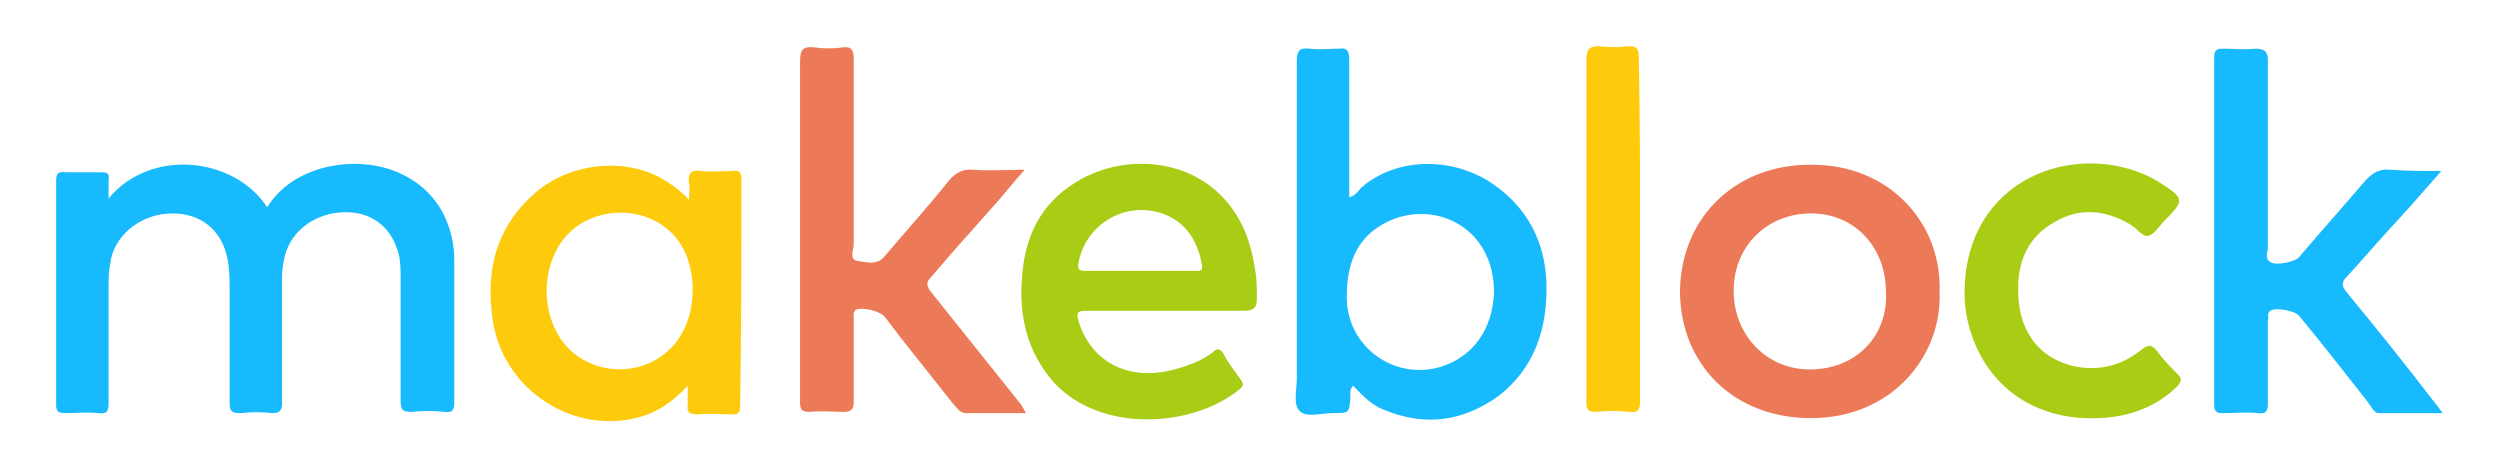 <?xml version="1.0" encoding="utf-8"?>
<!-- Generator: Adobe Illustrator 22.0.0, SVG Export Plug-In . SVG Version: 6.00 Build 0)  -->
<svg version="1.1" id="Capa_1" xmlns="http://www.w3.org/2000/svg" xmlns:xlink="http://www.w3.org/1999/xlink" x="0px" y="0px"
	 viewBox="0 0 200.3 37.4" style="enable-background:new 0 0 200.3 37.4;" xml:space="preserve">
<style type="text/css">
	.st0{fill:#E1980B;}
	.st1{fill:#16427F;}
	.st2{fill:#2A9137;}
	.st3{fill:#CE2019;}
	.st4{fill:#EBD82D;}
	.st5{opacity:0.23;fill:#FFFFFF;enable-background:new    ;}
	.st6{opacity:0.3;fill:#989898;enable-background:new    ;}
	.st7{fill:#18BAFE;}
	.st8{fill:#EC7A58;}
	.st9{fill:#A9CC15;}
	.st10{fill:#FECB0C;}
	.st11{fill:#FECA07;}
</style>
<g>
	<path class="st7" d="M8.7,15.9c3.4-4.1,10.1-3.3,12.7,0.7c1.1-1.7,2.7-2.7,4.7-3.2c3.9-0.9,7.6,0.5,9.3,3.5c0.7,1.3,1,2.6,1,4
		c0,3.8,0,7.5,0,11.3c0,0.6-0.1,0.9-0.8,0.8c-0.9-0.1-1.7-0.1-2.6,0c-0.7,0-0.9-0.1-0.9-0.9c0-3.2,0-6.5,0-9.7c0-0.6,0-1.2-0.1-1.8
		c-0.5-2.3-2.1-3.6-4.3-3.6c-2.3,0-4.4,1.4-4.9,3.6c-0.1,0.5-0.2,1-0.2,1.6c0,3.3,0,6.6,0,10c0,0.6-0.1,0.9-0.8,0.9
		c-0.8-0.1-1.7-0.1-2.5,0c-0.7,0-0.9-0.1-0.9-0.8c0-3,0-5.9,0-8.9c0-0.9,0-1.9-0.2-2.8c-0.5-2.2-2.1-3.5-4.4-3.5
		c-2.3,0-4.4,1.5-4.9,3.6c-0.1,0.6-0.2,1.2-0.2,1.8c0,3.3,0,6.5,0,9.8c0,0.6-0.1,0.9-0.8,0.8c-0.9-0.1-1.8,0-2.7,0
		c-0.6,0-0.7-0.2-0.7-0.7c0-6,0-12,0-17.9c0-0.5,0.1-0.8,0.7-0.7c1,0,1.9,0,2.9,0c0.5,0,0.7,0.1,0.6,0.6C8.7,14.8,8.7,15.2,8.7,15.9
		z"/>
	<path class="st8" d="M82.2,33.1c-1.7,0-3.3,0-4.8,0c-0.5,0-0.7-0.4-1-0.7c-1.8-2.3-3.7-4.6-5.5-7c-0.4-0.5-1.8-0.8-2.3-0.6
		c-0.3,0.2-0.2,0.5-0.2,0.7c0,2.2,0,4.5,0,6.7c0,0.6-0.2,0.8-0.8,0.8c-0.9,0-1.8-0.1-2.7,0c-0.7,0-0.8-0.2-0.8-0.8
		c0-4.4,0-8.9,0-13.3c0-4.7,0-9.3,0-14c0-1,0.3-1.2,1.2-1.1c0.7,0.1,1.5,0.1,2.2,0c0.7-0.1,0.9,0.2,0.9,0.9c0,5,0,9.9,0,14.9
		c0,0.4-0.4,1.2,0.3,1.3c0.7,0.1,1.6,0.4,2.2-0.4c1.7-2,3.5-4,5.1-6c0.5-0.6,1.1-1,2-0.9c1.3,0.1,2.6,0,4.1,0
		c-0.9,1-1.6,1.9-2.4,2.8c-1.7,1.9-3.4,3.8-5.1,5.8c-0.4,0.4-0.4,0.7,0,1.2c2.4,3,4.8,6,7.2,9C81.9,32.6,82,32.7,82.2,33.1z"/>
	<path class="st7" d="M195.6,13.7c-1.4,1.6-2.7,3.1-4.1,4.6c-1.2,1.3-2.3,2.6-3.5,3.9c-0.4,0.4-0.4,0.7,0,1.2
		c2.4,2.9,4.8,5.9,7.1,8.9c0.2,0.2,0.3,0.4,0.6,0.8c-1.8,0-3.4,0-5.1,0c-0.4,0-0.6-0.5-0.9-0.9c-1.8-2.3-3.6-4.6-5.5-6.9
		c-0.3-0.4-1.9-0.7-2.3-0.4c-0.3,0.2-0.1,0.5-0.2,0.8c0,2.2,0,4.4,0,6.6c0,0.6-0.1,0.9-0.8,0.8c-0.9-0.1-1.9,0-2.8,0
		c-0.5,0-0.7-0.1-0.7-0.7c0-9.3,0-18.5,0-27.8c0-0.6,0.2-0.7,0.7-0.7c0.9,0,1.7,0.1,2.6,0c0.7,0,1,0.2,1,0.9c0,5,0,10,0,15
		c0,0.4-0.3,0.9,0.2,1.2c0.4,0.3,2,0,2.3-0.4c1.7-2,3.5-4,5.2-6c0.6-0.7,1.2-1.1,2.1-1C192.8,13.7,194.1,13.7,195.6,13.7z"/>
	<path class="st9" d="M157.4,23.5c0-9.2,8.8-12.3,14.9-9.3c0.2,0.1,0.5,0.3,0.7,0.4c2,1.3,2.1,1.4,0.4,3.1c-0.4,0.4-0.8,1.1-1.3,1.2
		c-0.4,0.1-0.9-0.6-1.4-0.9c-2-1.2-4.1-1.4-6.1-0.2c-2,1.1-2.9,3-2.9,5.2c-0.1,3.3,1.5,5.6,4.3,6.3c2.1,0.5,4,0,5.6-1.3
		c0.5-0.4,0.8-0.4,1.2,0.1c0.5,0.7,1.1,1.3,1.7,1.9c0.3,0.3,0.3,0.5,0,0.9c-1.7,1.7-3.9,2.5-6.3,2.6c-4,0.2-8-1.5-9.9-5.8
		C157.7,26.3,157.4,24.9,157.4,23.5z"/>
	<path class="st10" d="M131.4,18.5c0,4.5,0,9.1,0,13.6c0,0.7-0.1,1-0.9,0.9c-0.9-0.1-1.7-0.1-2.6,0c-0.7,0-0.8-0.2-0.8-0.8
		c0-2.4,0-4.7,0-7.1c0-6.8,0-13.5,0-20.3c0-0.8,0.2-1.1,1-1.1c0.8,0.1,1.6,0.1,2.3,0c0.7,0,0.9,0.1,0.9,0.9
		C131.4,9.3,131.4,13.9,131.4,18.5z"/>
	<path class="st7" d="M123.9,22.7c-0.1-3.3-1.5-6-4.2-7.9c-3.3-2.3-7.8-2.2-10.6,0.2c-0.3,0.3-0.5,0.7-1,0.8c0-0.3,0-0.5,0-0.7
		c0-3.5,0-6.9,0-10.4c0-0.6-0.2-0.9-0.8-0.8c-0.8,0-1.6,0.1-2.4,0c-0.8-0.1-1,0.2-1,1c0,8.5,0,16.9,0,25.4c0,0.9-0.3,2.1,0.2,2.6
		c0.5,0.6,1.7,0.2,2.7,0.2c1.3,0,1.3,0,1.4-1.3c0-0.3-0.1-0.5,0.2-0.9c0.7,0.7,1.4,1.5,2.4,1.9c3.3,1.4,6.4,1,9.3-1.1
		C122.9,29.5,124,26.4,123.9,22.7z M115.4,29.4c-3.8,1.1-7.5-1.7-7.5-5.6c0-2.7,0.8-4.9,3.4-6.1c3.8-1.7,8.4,0.6,8.4,5.7
		C119.6,26.4,118,28.6,115.4,29.4z"/>
	<path class="st10" d="M59.4,14.3c0-0.5-0.2-0.7-0.7-0.6c-0.8,0-1.7,0.1-2.5,0c-0.8-0.1-1.1,0.1-1,1c0.1,0.4,0,0.7,0,1.3
		c-0.5-0.5-0.9-0.9-1.4-1.2c-3.1-2.3-8.1-2-11.2,0.9c-3,2.8-3.7,6.2-3.1,10.1c0.9,5.5,6.5,9.1,11.8,7.6c1.4-0.4,2.6-1.2,3.8-2.5
		c0,0.7,0,1.1,0,1.5c-0.1,0.6,0.1,0.8,0.8,0.8c0.9-0.1,1.9,0,2.8,0c0.5,0,0.6-0.2,0.6-0.6C59.4,26.4,59.4,20.4,59.4,14.3z
		 M46.7,28.8c-3-1.7-3.8-6.2-1.8-9.3c1.8-2.7,5.9-3.3,8.5-1.2c1.4,1.1,2.1,2.9,2.1,5C55.4,29,50.1,30.8,46.7,28.8z"/>
	<path class="st9" d="M100.7,23.9c0-0.9,0-1.7-0.2-2.6c-1.3-8.6-10-9.9-14.9-6.3c-2.4,1.7-3.5,4.2-3.7,7.1c-0.3,3.2,0.4,6.1,2.5,8.5
		c3.7,4.1,11.1,3.7,14.9,0.6c0.4-0.3,0.3-0.5,0.1-0.8c-0.5-0.7-1-1.3-1.4-2.1c-0.3-0.4-0.5-0.4-0.8-0.1c-0.9,0.7-2,1.1-3.1,1.4
		c-3.7,1-6.7-0.6-7.7-3.9c-0.2-0.7,0-0.8,0.6-0.8c2.1,0,4.2,0,6.4,0c2.1,0,4.2,0,6.3,0C100.5,24.9,100.7,24.6,100.7,23.9z
		 M95.8,21.7c-1.5,0-2.9,0-4.4,0c-1.5,0-2.9,0-4.4,0c-0.4,0-0.7,0-0.6-0.6c0.6-3.4,4.3-5.3,7.4-3.7c1.5,0.8,2.2,2.2,2.5,3.8
		C96.4,21.8,96,21.7,95.8,21.7z"/>
	<path class="st8" d="M145.2,13.2c-5.9-0.1-10.5,4-10.6,10.1c0,5.8,4.2,10.2,10.5,10.2c6.5,0,10.5-5,10.3-10.1
		C155.6,17.9,151.4,13.2,145.2,13.2z M145,29.6c-3.5,0-6.1-2.8-6.1-6.3c0-3.6,2.7-6.2,6.2-6.2c3.5,0,6,2.7,6,6.3
		C151.3,26.7,148.9,29.6,145,29.6z"/>
	<path class="st11" d="M131.1,32.7c0-9.4,0-18.9,0-28.3c0,0,0.1,0,0.1,0C131.2,13.8,131.2,23.2,131.1,32.7
		C131.2,32.7,131.1,32.7,131.1,32.7z"/>
</g>
</svg>
